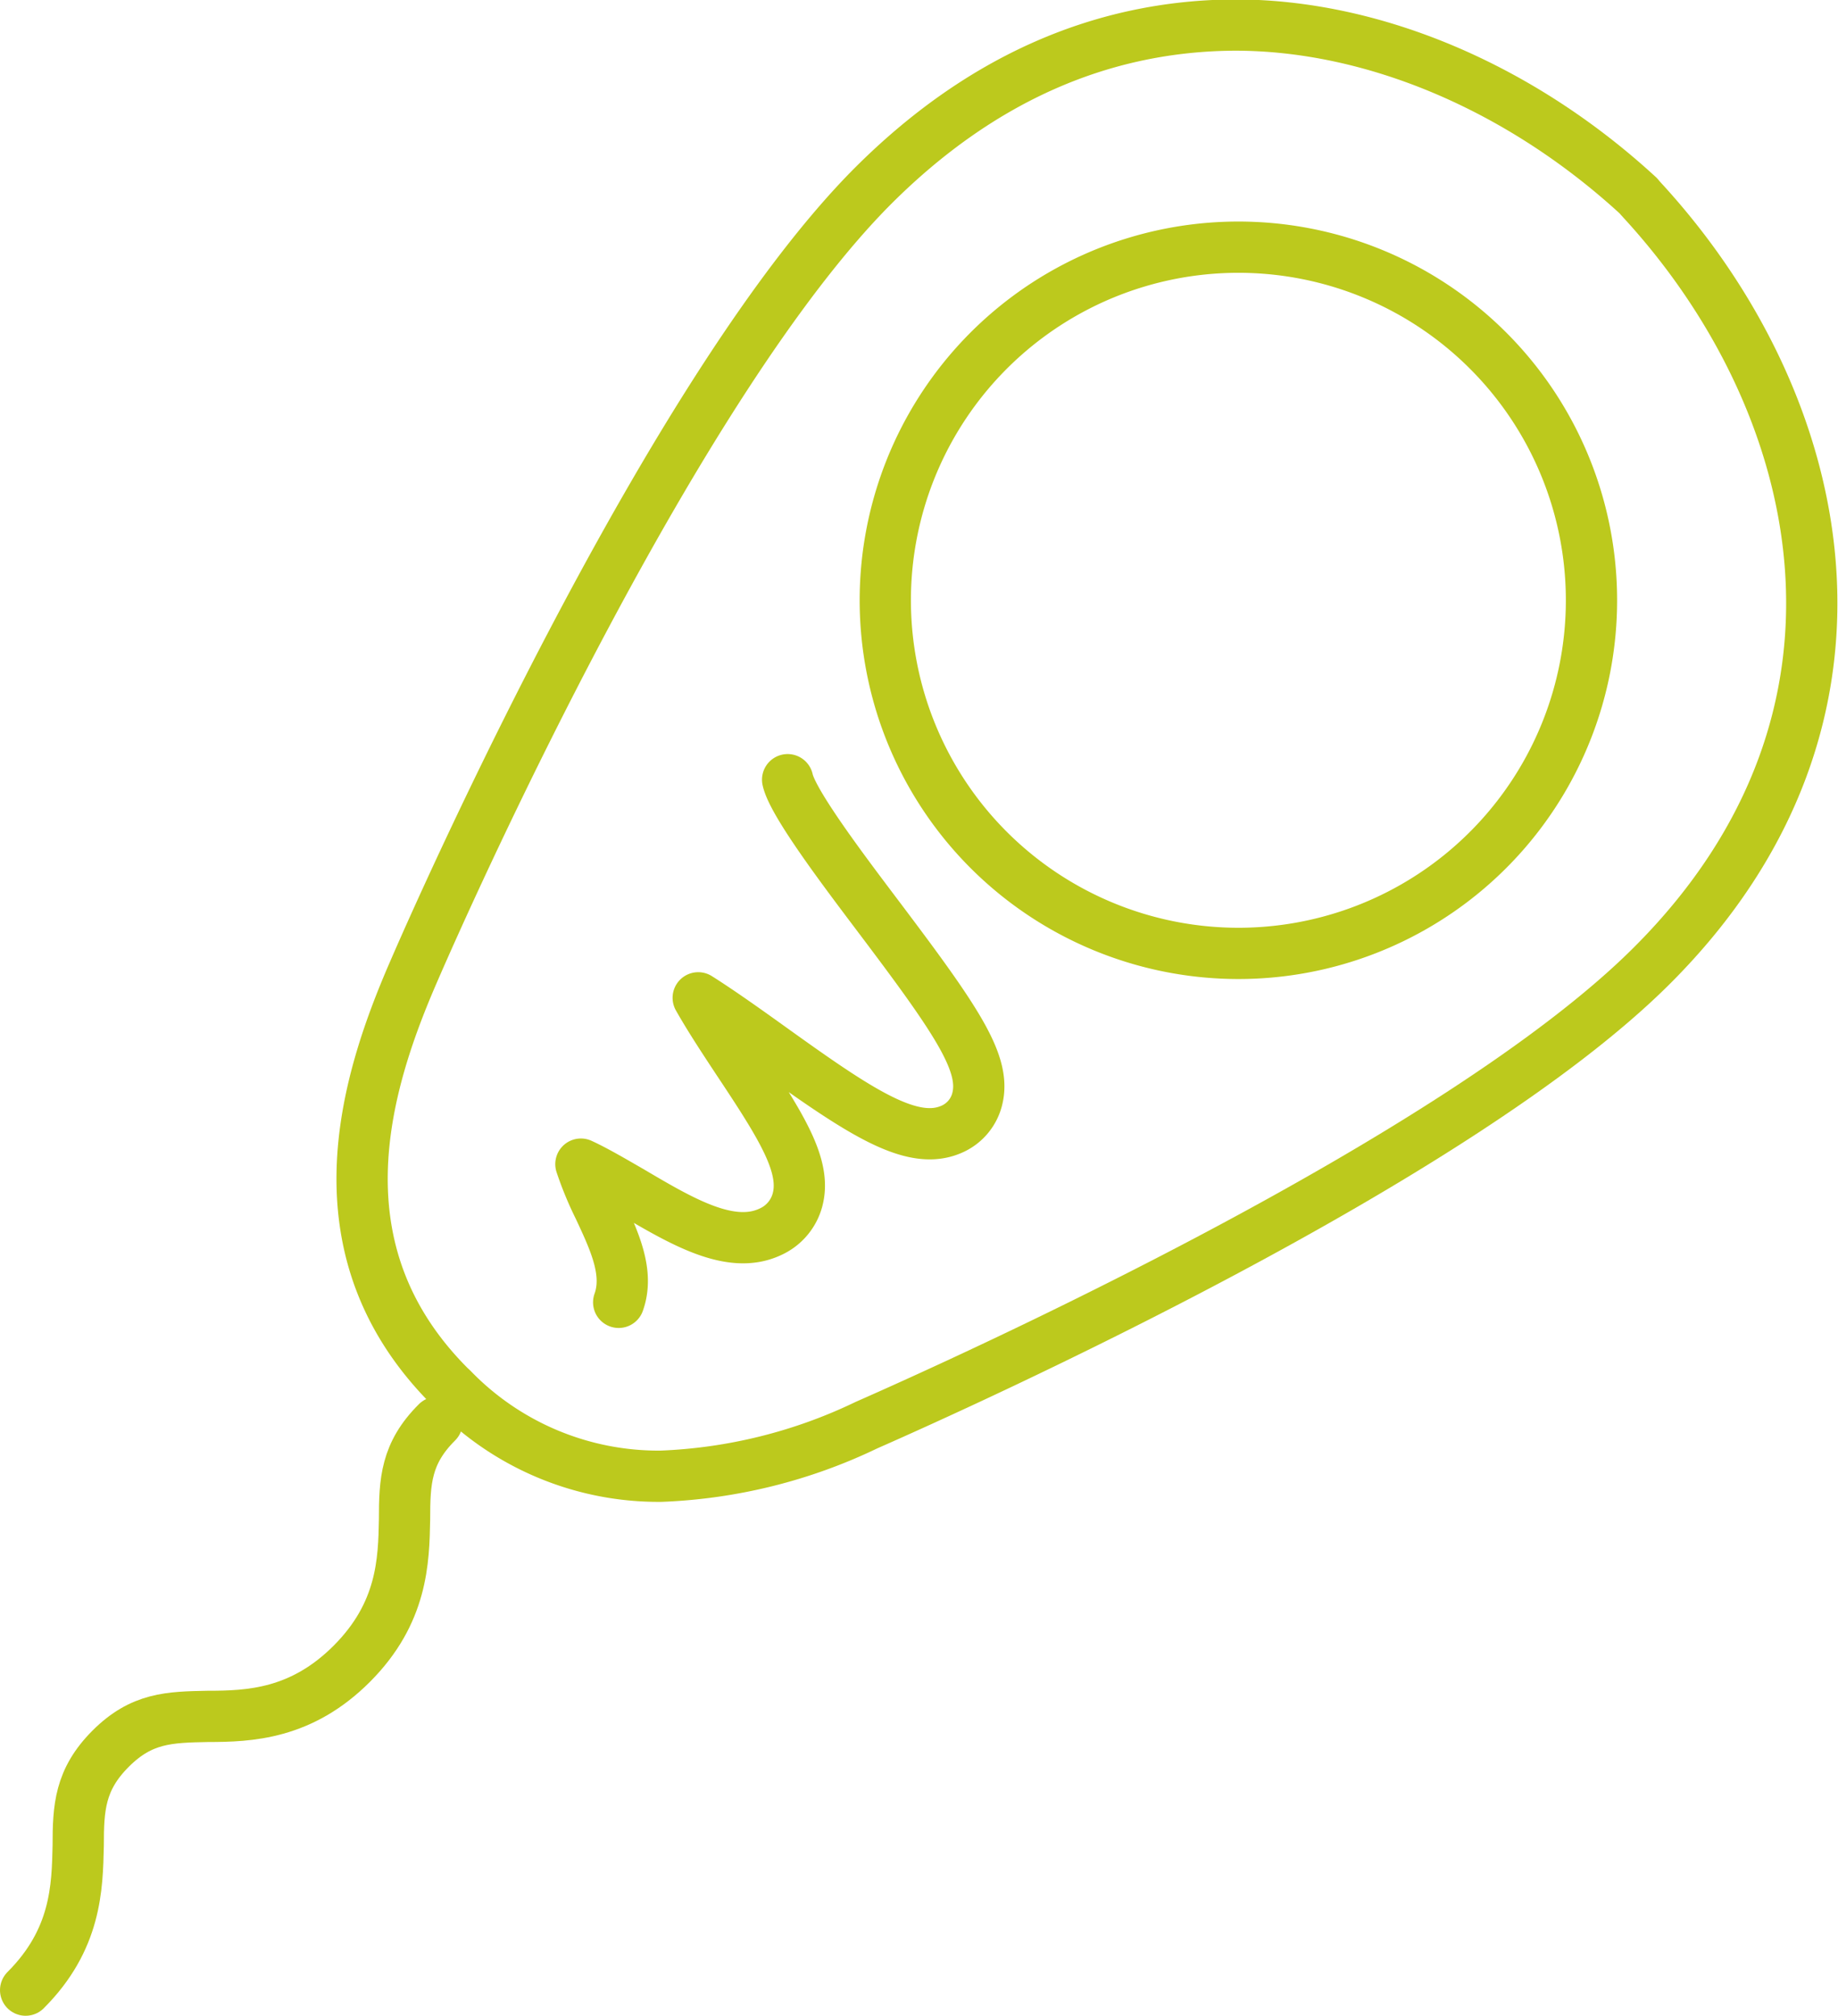 <svg xmlns="http://www.w3.org/2000/svg" viewBox="0 0 96.82 106.18"><path d="M52.08,44.77a18.6,18.6,0,1,1,13.16,5.45A18.62,18.62,0,0,1,52.08,44.77Z" style="fill:none;stroke:#bcc91d;stroke-miterlimit:10;stroke-width:2.7px"/><path d="M86.31,10.32c-6.19-5.7-13.94-9-21.25-9C58,1.35,51.6,4.19,46,9.78,35.73,20.06,24,46.07,21.79,51.18c-2.61,6-5.25,14.69,1.9,21.85l.13.12a15.11,15.11,0,0,0,11,4.61,27.37,27.37,0,0,0,10.82-2.69c5.11-2.25,31.12-13.94,41.4-24.23,13.15-13.15,9.21-29.71-.54-40.3l-.1-.11Z" style="fill:none;stroke:#bcc91d;stroke-linecap:round;stroke-linejoin:round;stroke-width:2.7px"/><path d="M1.35,104.83c2.67-2.67,2.72-5.41,2.77-7.61,0-2,.08-3.48,1.71-5.11s3.09-1.66,5.11-1.7c2.2,0,4.94-.11,7.6-2.78s2.73-5.4,2.77-7.6c0-2,.07-3.48,1.71-5.11" style="fill:none;stroke:#bcc91d;stroke-linecap:round;stroke-linejoin:round;stroke-width:2.7px"/><path d="M32.59,68.6c.56-1.56-.22-3.23-1.05-5a18,18,0,0,1-.94-2.28c.79.36,1.87,1,2.62,1.43,2.71,1.6,5.27,3.11,7.35,2.14A2.57,2.57,0,0,0,42,63.24c.5-1.78-.79-3.84-3.11-7.33-.62-.94-1.49-2.25-2.11-3.35,1.19.75,2.67,1.81,3.8,2.62,4.72,3.39,7.49,5.26,9.6,4.28a2.35,2.35,0,0,0,1.3-1.58c.46-1.86-1.05-4.09-5.17-9.55-1.71-2.27-4.55-6-4.82-7.26" style="fill:none;stroke:#bcc91d;stroke-linecap:round;stroke-linejoin:round;stroke-width:2.7px"/></svg>